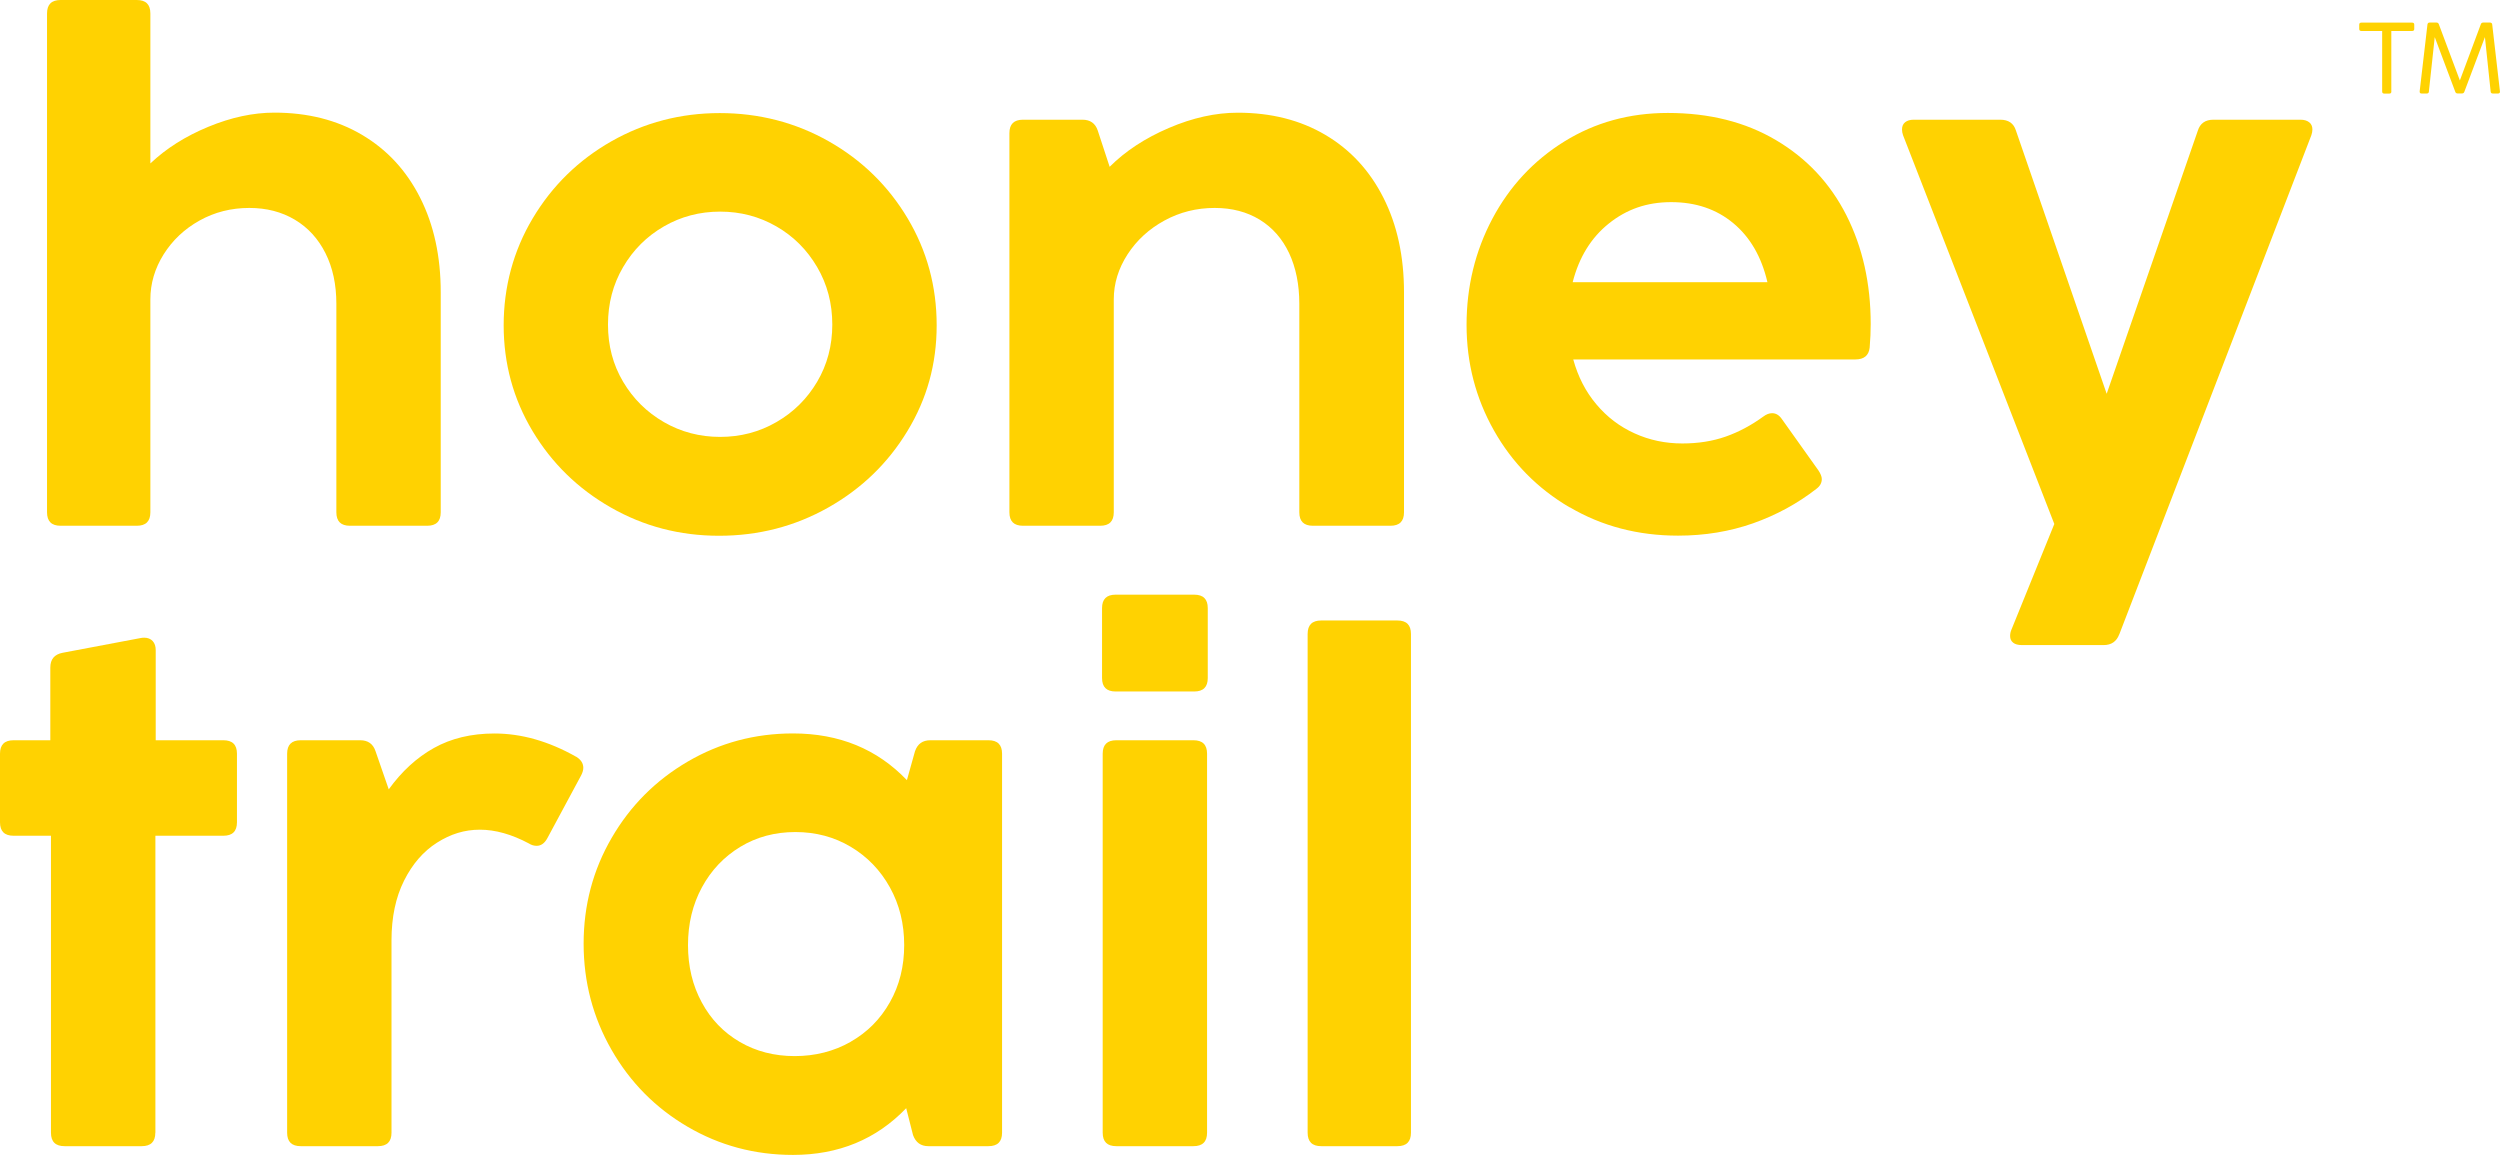 <svg width="171" height="79" viewBox="0 0 171 79" fill="none" xmlns="http://www.w3.org/2000/svg">
<g clip-path="url(#clip0_60_77)">
<path d="M24.765 9.226C26.48 10.237 27.802 11.672 28.74 13.529C29.679 15.387 30.146 17.541 30.146 19.995V35.042C30.146 35.657 29.837 35.962 29.216 35.962H23.937C23.316 35.962 23.007 35.657 23.007 35.042V20.78C23.007 19.463 22.76 18.308 22.262 17.318C21.764 16.328 21.068 15.565 20.169 15.029C19.27 14.493 18.23 14.223 17.054 14.223C15.816 14.223 14.679 14.51 13.647 15.086C12.616 15.661 11.801 16.433 11.193 17.397C10.589 18.365 10.285 19.389 10.285 20.479V35.042C10.285 35.657 9.977 35.962 9.355 35.962H4.147C3.525 35.962 3.217 35.657 3.217 35.042V0.92C3.217 0.305 3.525 0 4.147 0H9.355C9.977 0 10.285 0.305 10.285 0.92V11.179C11.369 10.15 12.691 9.317 14.251 8.672C15.811 8.027 17.318 7.704 18.772 7.704C21.051 7.704 23.047 8.21 24.761 9.222L24.765 9.226Z" fill="#FFD201"/>
<path d="M41.784 34.715C39.528 33.429 37.743 31.68 36.425 29.483C35.108 27.281 34.451 24.87 34.451 22.249C34.451 19.629 35.112 17.157 36.439 14.933C37.765 12.71 39.559 10.953 41.819 9.666C44.084 8.38 46.556 7.735 49.236 7.735C51.915 7.735 54.418 8.38 56.687 9.666C58.956 10.953 60.755 12.71 62.081 14.933C63.407 17.157 64.068 19.594 64.068 22.249C64.068 24.905 63.403 27.285 62.068 29.483C60.732 31.685 58.93 33.429 56.652 34.715C54.374 36.001 51.884 36.646 49.187 36.646C46.49 36.646 44.036 36.001 41.784 34.715ZM53.105 28.872C54.277 28.197 55.206 27.276 55.894 26.112C56.581 24.948 56.929 23.645 56.929 22.201C56.929 20.758 56.586 19.45 55.894 18.269C55.202 17.087 54.272 16.158 53.105 15.487C51.932 14.811 50.65 14.475 49.258 14.475C47.865 14.475 46.578 14.811 45.41 15.487C44.238 16.163 43.309 17.091 42.621 18.269C41.929 19.45 41.586 20.763 41.586 22.201C41.586 23.64 41.929 24.948 42.621 26.112C43.309 27.276 44.243 28.197 45.41 28.872C46.583 29.548 47.865 29.884 49.258 29.884C50.65 29.884 51.937 29.548 53.105 28.872Z" fill="#FFD201"/>
<path d="M90.654 9.226C92.368 10.237 93.69 11.672 94.628 13.529C95.567 15.387 96.034 17.541 96.034 19.995V35.042C96.034 35.657 95.726 35.962 95.104 35.962H89.803C89.182 35.962 88.873 35.657 88.873 35.042V20.78C88.873 19.463 88.64 18.308 88.177 17.318C87.71 16.328 87.04 15.565 86.168 15.029C85.291 14.493 84.264 14.223 83.087 14.223C81.849 14.223 80.699 14.51 79.646 15.086C78.593 15.661 77.751 16.433 77.125 17.397C76.499 18.365 76.182 19.389 76.182 20.479V35.042C76.182 35.657 75.874 35.962 75.252 35.962H69.973C69.352 35.962 69.043 35.657 69.043 35.042V9.108C69.043 8.493 69.352 8.188 69.973 8.188H74.04C74.569 8.188 74.918 8.432 75.085 8.925L75.9 11.41C76.971 10.338 78.319 9.453 79.945 8.755C81.572 8.057 83.145 7.709 84.665 7.709C86.943 7.709 88.939 8.214 90.654 9.226Z" fill="#FFD201"/>
<path d="M107.359 34.702C105.156 33.407 103.433 31.654 102.186 29.444C100.939 27.233 100.313 24.826 100.313 22.219C100.313 19.612 100.903 17.179 102.08 14.959C103.257 12.745 104.896 10.983 106.998 9.679C109.1 8.376 111.457 7.726 114.079 7.726C116.917 7.726 119.385 8.345 121.483 9.588C123.584 10.83 125.189 12.544 126.295 14.728C127.401 16.913 127.956 19.394 127.956 22.171C127.956 22.664 127.934 23.2 127.885 23.78C127.824 24.316 127.498 24.586 126.907 24.586H107.61C107.936 25.768 108.461 26.793 109.192 27.656C109.919 28.523 110.792 29.186 111.81 29.644C112.823 30.106 113.916 30.333 115.075 30.333C116.159 30.333 117.146 30.176 118.041 29.862C118.931 29.548 119.79 29.09 120.61 28.493C120.813 28.34 121.011 28.262 121.214 28.262C121.478 28.262 121.703 28.401 121.888 28.676L124.378 32.173C124.532 32.404 124.611 32.605 124.611 32.77C124.611 33.032 124.488 33.254 124.241 33.437C122.941 34.449 121.496 35.234 119.905 35.796C118.314 36.354 116.609 36.638 114.78 36.638C112.035 36.638 109.563 35.988 107.364 34.693L107.359 34.702ZM120.892 19.302C120.491 17.571 119.711 16.224 118.557 15.265C117.402 14.305 115.987 13.826 114.313 13.826C112.638 13.826 111.264 14.314 110.047 15.286C108.831 16.259 108.007 17.597 107.571 19.302H120.892Z" fill="#FFD201"/>
<path d="M144.957 43.387C144.772 43.88 144.415 44.124 143.886 44.124H138.307C138.043 44.124 137.84 44.072 137.703 43.962C137.562 43.853 137.492 43.701 137.492 43.5C137.492 43.348 137.523 43.2 137.584 43.064L140.515 35.84L130.168 9.248C130.12 9.108 130.098 8.982 130.098 8.855C130.098 8.642 130.168 8.476 130.309 8.363C130.45 8.249 130.644 8.188 130.891 8.188H136.818C137.377 8.188 137.734 8.432 137.888 8.925L144.097 26.936L150.328 8.947C150.483 8.441 150.84 8.188 151.399 8.188H157.353C157.599 8.188 157.798 8.245 157.948 8.363C158.093 8.476 158.168 8.642 158.168 8.855C158.168 8.977 158.146 9.108 158.097 9.248L144.961 43.387H144.957Z" fill="#FFD201"/>
<path d="M10.624 77.478C10.624 78.093 10.316 78.398 9.695 78.398H4.415C3.794 78.398 3.486 78.093 3.486 77.478V57.165H0.93C0.308 57.165 0 56.86 0 56.245V51.553C0 50.939 0.308 50.633 0.93 50.633H3.442V45.663C3.442 45.096 3.719 44.76 4.279 44.651L9.629 43.64C9.69 43.627 9.77 43.618 9.862 43.618C10.109 43.618 10.303 43.697 10.444 43.849C10.585 44.002 10.651 44.211 10.651 44.468V50.633H15.278C15.899 50.633 16.208 50.939 16.208 51.553V56.245C16.208 56.86 15.899 57.165 15.278 57.165H10.629V77.478H10.624Z" fill="#FFD201"/>
<path d="M39.409 51.758C39.735 51.959 39.898 52.212 39.898 52.517C39.898 52.67 39.849 52.84 39.757 53.023L37.43 57.348C37.245 57.684 37.003 57.854 36.707 57.854C36.522 57.854 36.342 57.801 36.174 57.692C34.998 57.065 33.878 56.751 32.825 56.751C31.772 56.751 30.825 57.047 29.895 57.636C28.965 58.224 28.211 59.092 27.639 60.234C27.066 61.377 26.779 62.737 26.779 64.32V77.478C26.779 78.093 26.471 78.398 25.849 78.398H20.57C19.949 78.398 19.64 78.093 19.64 77.478V51.553C19.64 50.939 19.949 50.633 20.57 50.633H24.638C25.166 50.633 25.515 50.878 25.682 51.37L26.59 53.991C27.476 52.766 28.502 51.819 29.683 51.161C30.86 50.503 32.239 50.171 33.821 50.171C35.667 50.171 37.527 50.699 39.4 51.758H39.409Z" fill="#FFD201"/>
<path d="M62.592 51.37C62.764 50.878 63.112 50.633 63.636 50.633H67.611C68.233 50.633 68.541 50.939 68.541 51.553V77.478C68.541 78.093 68.233 78.398 67.611 78.398H63.495C62.984 78.398 62.636 78.145 62.451 77.64L61.984 75.8C59.939 77.932 57.357 78.996 54.241 78.996C51.624 78.996 49.213 78.35 47.023 77.064C44.829 75.778 43.097 74.025 41.828 71.806C40.559 69.591 39.92 67.171 39.92 64.546C39.92 61.922 40.559 59.511 41.837 57.313C43.115 55.111 44.851 53.371 47.045 52.09C49.24 50.808 51.637 50.167 54.241 50.167C57.405 50.167 60.001 51.235 62.032 53.363L62.592 51.362V51.37ZM58.185 71.257C59.327 70.607 60.221 69.704 60.869 68.553C61.521 67.402 61.847 66.099 61.847 64.642C61.847 63.186 61.521 61.869 60.869 60.697C60.217 59.524 59.327 58.599 58.194 57.923C57.062 57.248 55.801 56.912 54.404 56.912C53.008 56.912 51.752 57.248 50.637 57.923C49.522 58.599 48.645 59.524 48.01 60.697C47.376 61.869 47.059 63.186 47.059 64.642C47.059 66.099 47.371 67.407 48.002 68.566C48.627 69.726 49.495 70.624 50.606 71.27C51.712 71.915 52.968 72.237 54.36 72.237C55.753 72.237 57.044 71.91 58.185 71.261V71.257Z" fill="#FFD201"/>
<path d="M76.31 47.298C75.689 47.298 75.38 46.993 75.38 46.378V41.595C75.38 40.98 75.689 40.675 76.31 40.675H81.682C82.303 40.675 82.611 40.98 82.611 41.595V46.378C82.611 46.993 82.303 47.298 81.682 47.298H76.31ZM82.563 77.478C82.563 78.093 82.254 78.398 81.633 78.398H76.354C75.733 78.398 75.424 78.093 75.424 77.478V51.553C75.424 50.939 75.733 50.633 76.354 50.633H81.633C82.254 50.633 82.563 50.939 82.563 51.553V77.478Z" fill="#FFD201"/>
<path d="M96.51 77.478C96.51 78.093 96.202 78.398 95.58 78.398H90.372C89.75 78.398 89.442 78.093 89.442 77.478V43.361C89.442 42.746 89.75 42.441 90.372 42.441H95.58C96.202 42.441 96.51 42.746 96.51 43.361V77.478Z" fill="#FFD201"/>
<path d="M163.57 6.261C163.57 6.353 163.522 6.401 163.429 6.401H163.081C162.989 6.401 162.94 6.353 162.94 6.261V2.119H161.512C161.42 2.119 161.371 2.071 161.371 1.979V1.687C161.371 1.596 161.42 1.548 161.512 1.548H164.994C165.086 1.548 165.135 1.596 165.135 1.687V1.979C165.135 2.071 165.086 2.119 164.994 2.119H163.566V6.261H163.57Z" fill="#FFD201"/>
<path d="M166.139 6.265C166.126 6.353 166.078 6.396 165.994 6.396H165.633C165.584 6.396 165.553 6.383 165.531 6.357C165.509 6.331 165.5 6.296 165.505 6.248L166.038 1.674C166.051 1.587 166.1 1.543 166.184 1.543H166.655C166.734 1.543 166.787 1.578 166.814 1.652L168.255 5.502L169.691 1.652C169.718 1.578 169.771 1.543 169.85 1.543H170.317C170.361 1.543 170.396 1.557 170.423 1.578C170.449 1.6 170.462 1.635 170.467 1.674L170.996 6.248C171 6.296 170.996 6.331 170.969 6.357C170.947 6.383 170.912 6.396 170.868 6.396H170.506C170.418 6.396 170.37 6.353 170.361 6.265L169.969 2.538L168.559 6.283C168.532 6.357 168.479 6.392 168.4 6.392H168.1C168.021 6.392 167.968 6.357 167.942 6.283L166.536 2.538L166.135 6.265H166.139Z" fill="#FFD201"/>
</g>
<defs>
<clipPath id="clip0_60_77">
<rect width="171" height="79" fill="white"/>
</clipPath>
</defs>
</svg>

